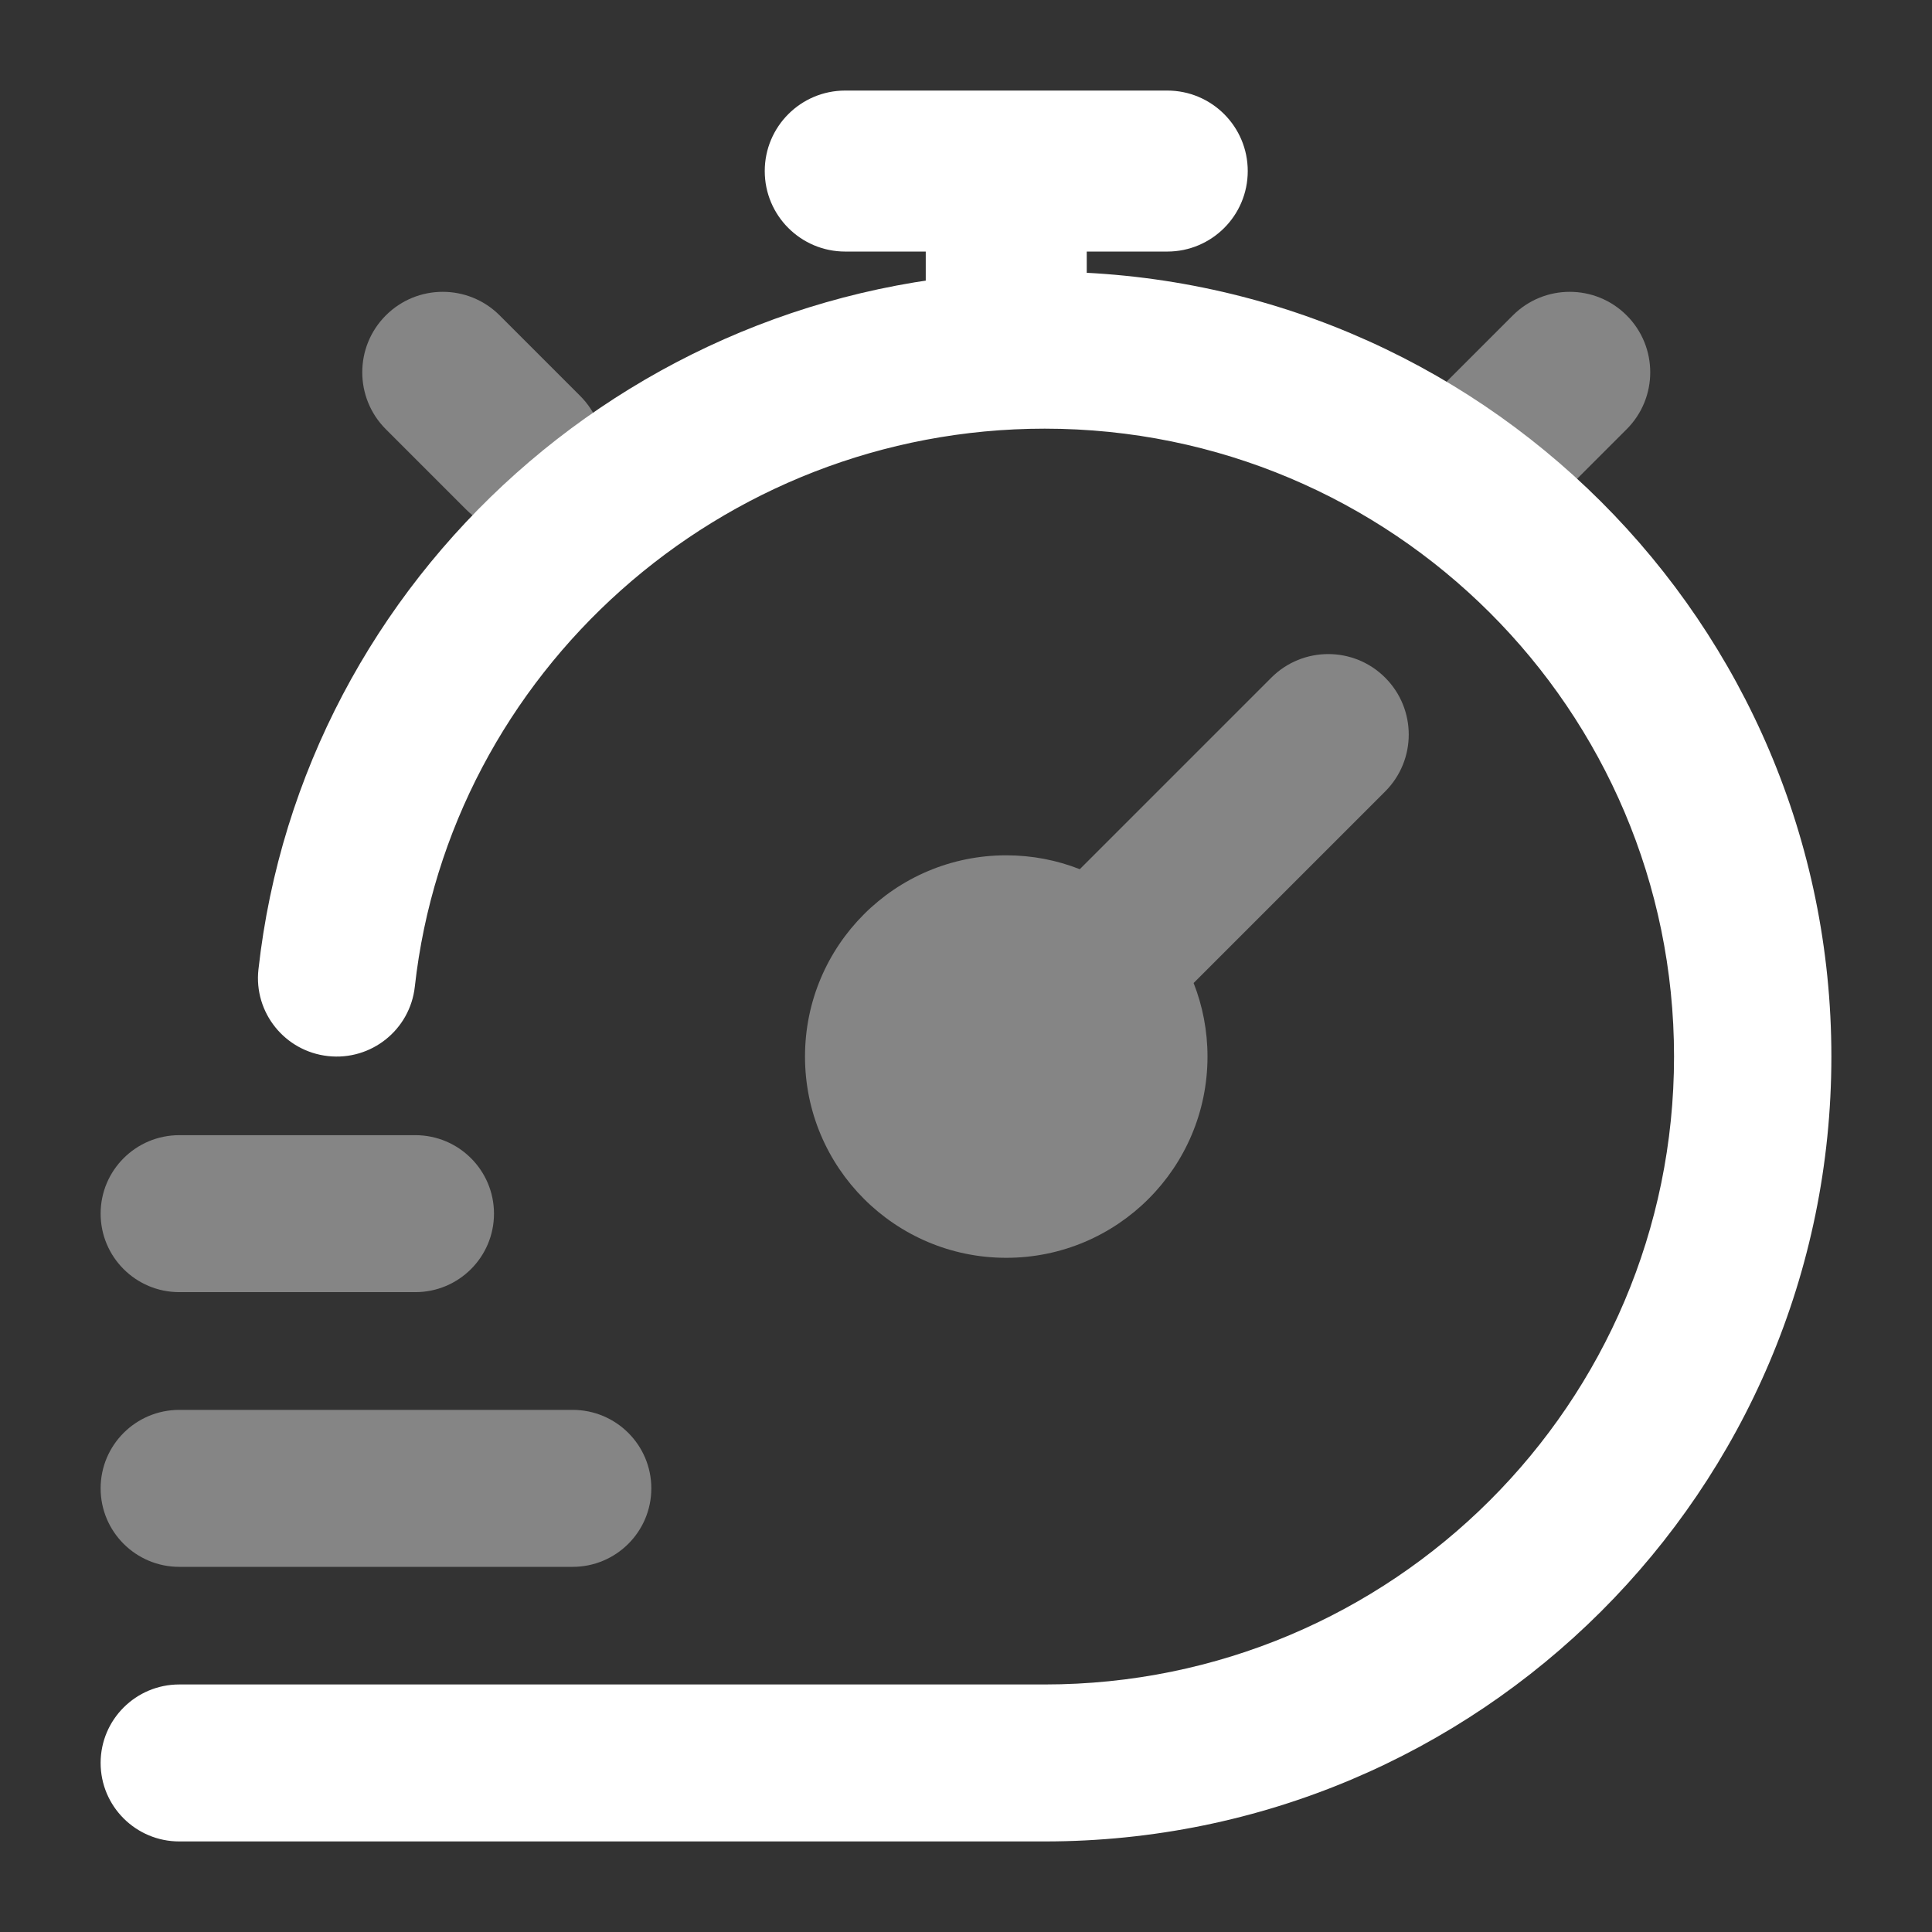 <svg width="48" height="48" viewBox="0 0 48 48" fill="none" xmlns="http://www.w3.org/2000/svg">
<rect x="0" y="0" width="48" height="48" fill="#333333" stroke="none"/>
<path opacity="0.4" fill-rule="evenodd" clip-rule="evenodd" d="M9.586 7.836C10.367 7.055 11.633 7.055 12.414 7.836L14.414 9.836C15.195 10.617 15.195 11.883 14.414 12.664C13.633 13.445 12.367 13.445 11.586 12.664L9.586 10.664C8.805 9.883 8.805 8.617 9.586 7.836ZM40.414 7.836C41.195 8.617 41.195 9.883 40.414 10.664L38.414 12.664C37.633 13.445 36.367 13.445 35.586 12.664C34.805 11.883 34.805 10.617 35.586 9.836L37.586 7.836C38.367 7.055 39.633 7.055 40.414 7.836Z" fill="white"/>
<path opacity="0.4" d="M34.414 16.836C35.195 17.617 35.195 18.883 34.414 19.664L29.655 24.423C29.878 24.989 30 25.606 30 26.25C30 29.011 27.761 31.25 25 31.25C22.239 31.25 20 29.011 20 26.25C20 23.489 22.239 21.25 25 21.25C25.644 21.25 26.261 21.372 26.827 21.595L31.586 16.836C32.367 16.055 33.633 16.055 34.414 16.836Z" fill="white"/>
<path fill-rule="evenodd" clip-rule="evenodd" d="M19 4.25C19 3.145 19.895 2.25 21 2.25H29C30.105 2.25 31 3.145 31 4.25C31 5.355 30.105 6.25 29 6.25H27V7.25C27 8.355 26.105 9.25 25 9.25C23.895 9.25 23 8.355 23 7.25V6.25H21C19.895 6.25 19 5.355 19 4.25Z" fill="white"/>
<path fill-rule="evenodd" clip-rule="evenodd" d="M25.955 10.65C17.892 10.65 11.169 16.731 10.306 24.514C10.188 25.585 9.222 26.357 8.149 26.238C7.076 26.12 6.302 25.156 6.421 24.086C7.503 14.319 15.908 6.75 25.955 6.75C36.749 6.75 45.5 15.48 45.5 26.25C45.5 37.02 36.749 45.75 25.955 45.75H4.455C3.375 45.75 2.5 44.877 2.5 43.8C2.5 42.723 3.375 41.85 4.455 41.85H25.955C34.59 41.85 41.591 34.866 41.591 26.25C41.591 17.634 34.59 10.65 25.955 10.65Z" fill="white"/>
<path opacity="0.4" fill-rule="evenodd" clip-rule="evenodd" d="M2.5 30.153C2.5 29.076 3.375 28.203 4.455 28.203H10.318C11.398 28.203 12.273 29.076 12.273 30.153C12.273 31.23 11.398 32.103 10.318 32.103H4.455C3.375 32.103 2.5 31.23 2.5 30.153ZM2.5 36.978C2.5 35.901 3.375 35.028 4.455 35.028H14.227C15.307 35.028 16.182 35.901 16.182 36.978C16.182 38.055 15.307 38.928 14.227 38.928H4.455C3.375 38.928 2.5 38.055 2.5 36.978Z" fill="white"/>
</svg>
